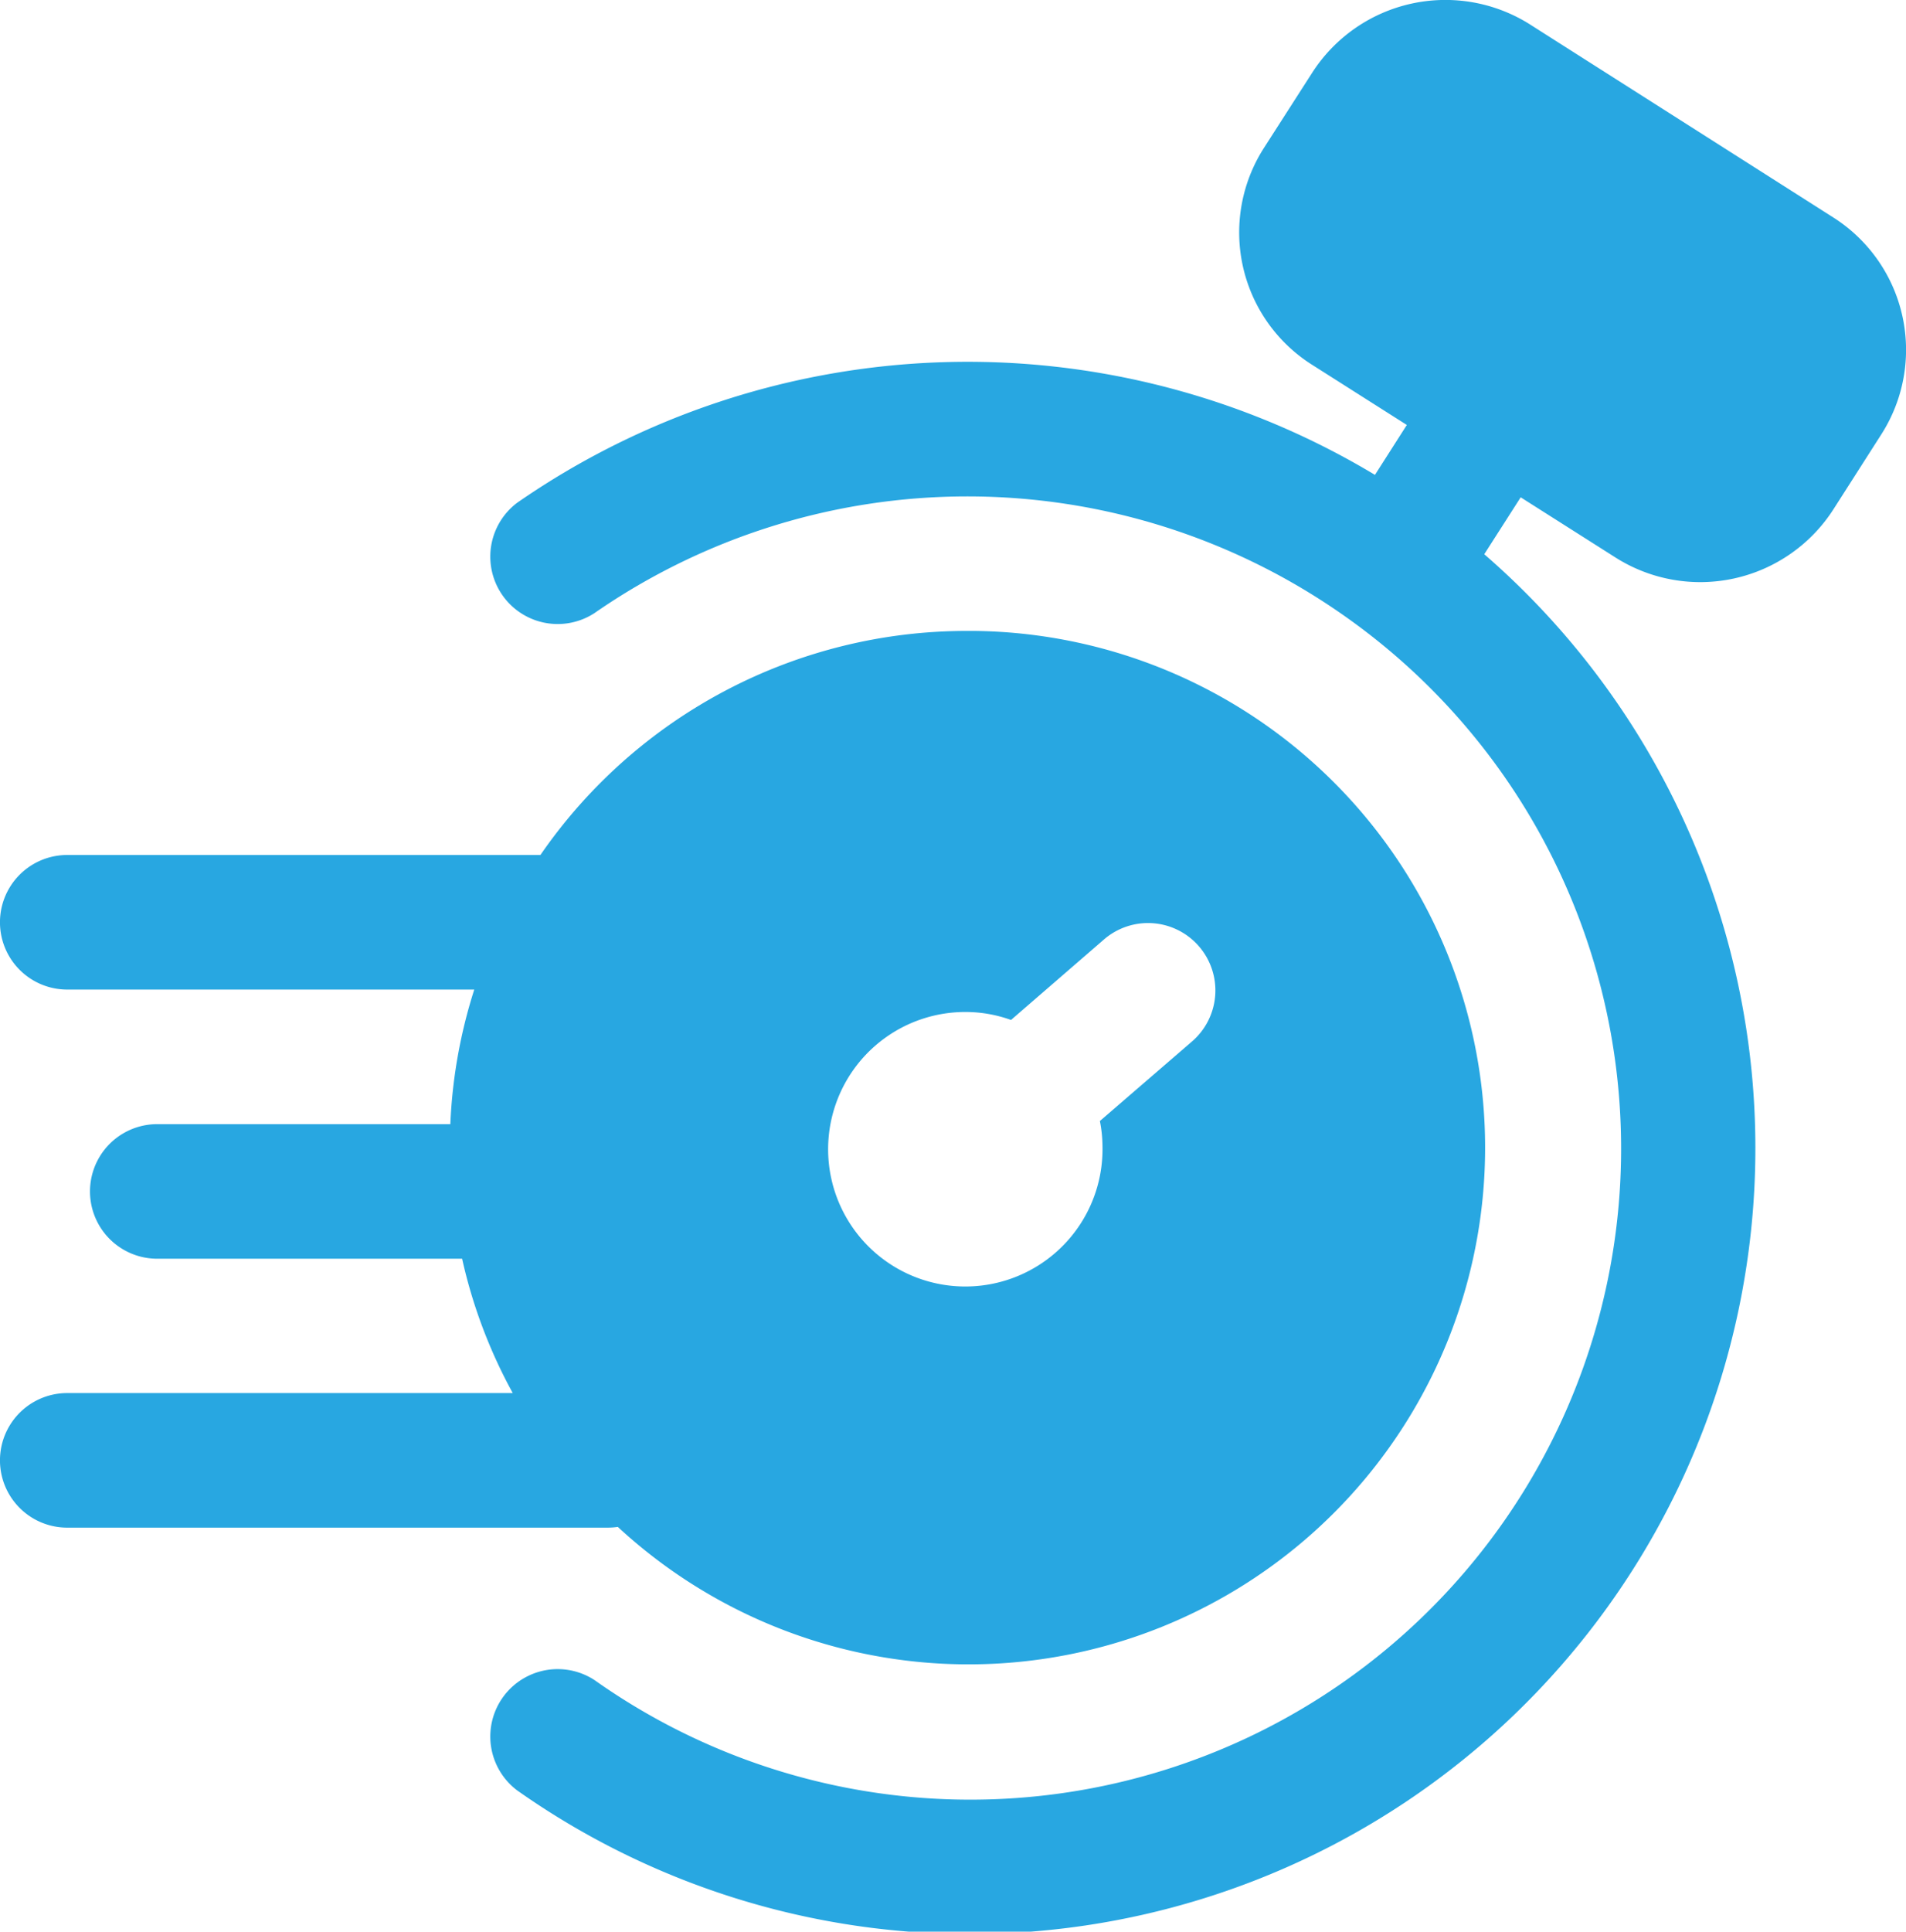 <svg xmlns="http://www.w3.org/2000/svg" width="79.062" height="80.09" viewBox="0 0 79.062 80.09">
  <defs>
    <style>
      .cls-1 {
        fill: #28a7e1;
        fill-rule: evenodd;
      }
    </style>
  </defs>
  <path id="icon_features03.svg" class="cls-1" d="M892.628,1563.22a21.425,21.425,0,1,0,14.788-37.15h-0.285a21.476,21.476,0,0,0-17.714,9.29H869.789a2.79,2.79,0,1,0,0,5.58h16.884a21.2,21.2,0,0,0-.993,5.58H873.523a2.79,2.79,0,1,0,0,5.58h12.646a21.1,21.1,0,0,0,2.1,5.57H869.789a2.79,2.79,0,1,0,0,5.58h22.4A3.1,3.1,0,0,0,892.628,1563.22Zm14.324-21.35a5.6,5.6,0,0,1,1.986.33l3.824-3.31a2.794,2.794,0,1,1,3.674,4.21l-3.812,3.29a5.524,5.524,0,0,1,.108,1.06A5.691,5.691,0,1,1,906.952,1541.87Zm36.1-32.94-12.592-8.01a6.569,6.569,0,0,0-9.026,2l-2.009,3.13a6.49,6.49,0,0,0,1.994,8.98l3.937,2.5-1.322,2.07a32.791,32.791,0,0,0-35.574,1.15,2.795,2.795,0,0,0,3.2,4.58,27.153,27.153,0,0,1,30.939,0,26.993,26.993,0,1,1-30.939,44.24,2.795,2.795,0,0,0-3.2,4.58,32.584,32.584,0,0,0,40.108-51.26l1.511-2.36,3.939,2.5a6.565,6.565,0,0,0,9.019-1.98l2.008-3.14A6.5,6.5,0,0,0,943.051,1508.93Z" transform="translate(-867 -1499.91)"/>
</svg>
